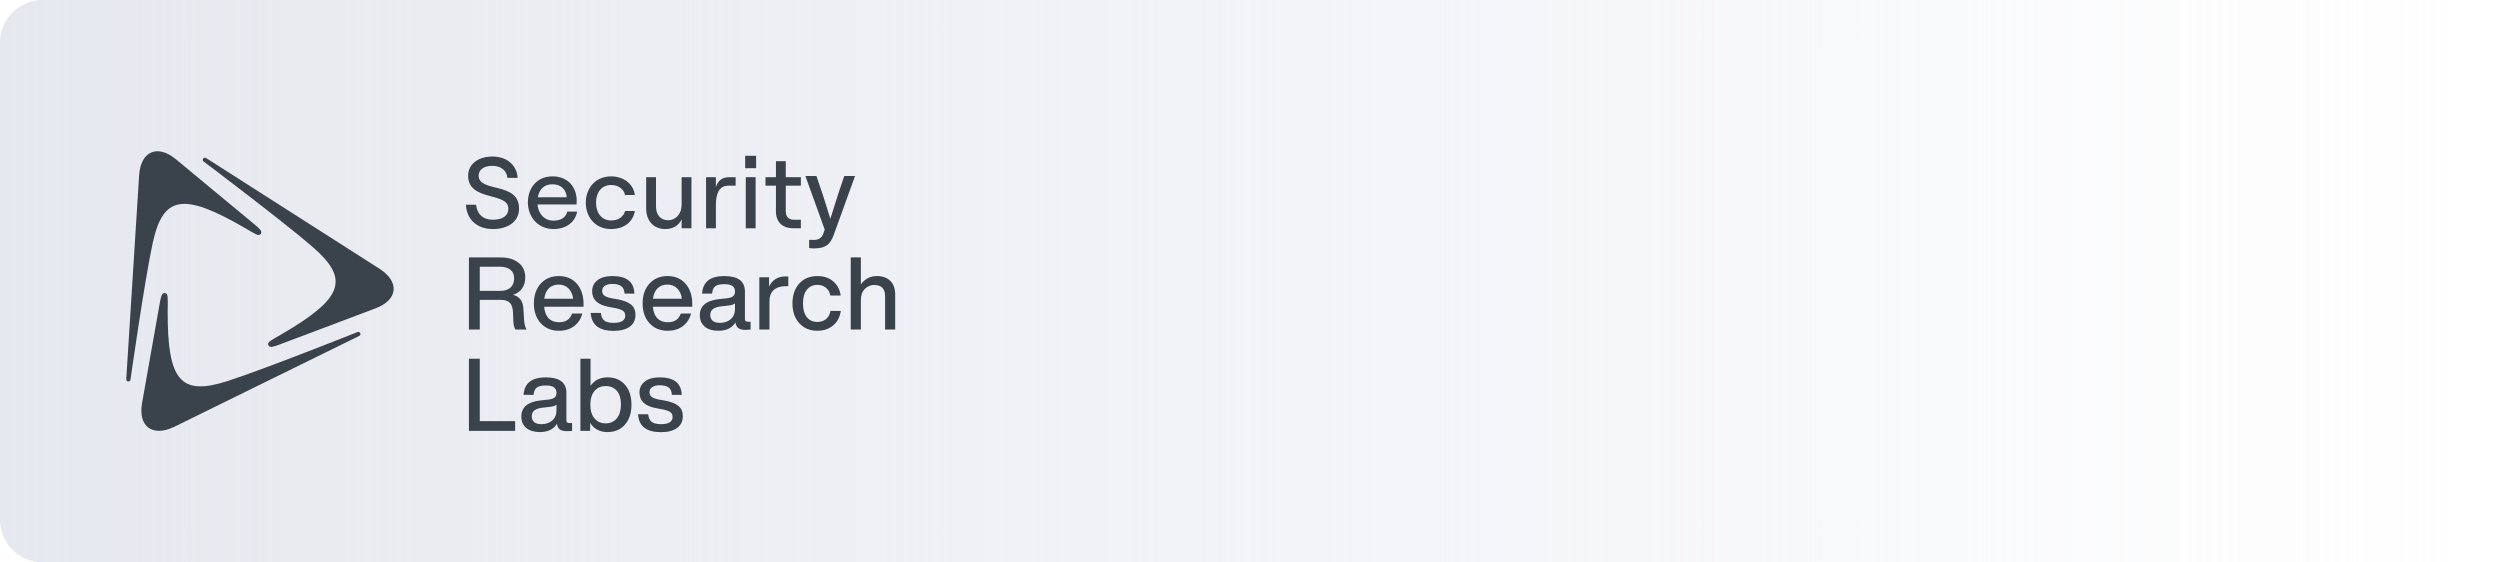 <svg width="200" height="45" viewBox="0 0 200 45" fill="none" xmlns="http://www.w3.org/2000/svg">
<path d="M0 3.421C0 1.532 1.532 0 3.421 0H199.238V44.989H3.421C1.532 44.989 0 43.458 0 41.568V3.421Z" fill="url(#paint0_linear_13819_42257)"/>
<path d="M13.208 23.447C12.914 23.396 12.866 23.768 12.707 24.669L11.364 32.25C11.037 34.117 12.19 34.976 13.916 34.156C13.916 34.156 28.697 26.894 28.734 26.875C28.755 26.866 28.822 26.831 28.836 26.749C28.852 26.656 28.79 26.568 28.696 26.552C28.673 26.547 28.649 26.548 28.627 26.554C28.627 26.554 21.061 29.572 18.176 30.492C14.448 31.68 13.384 30.481 13.415 24.836C13.421 23.794 13.47 23.493 13.208 23.447Z" fill="#3A424C"/>
<path d="M30.393 21.521C30.393 21.521 16.528 12.669 16.494 12.647C16.474 12.634 16.41 12.595 16.332 12.625C16.242 12.659 16.198 12.757 16.232 12.845C16.241 12.867 16.254 12.886 16.269 12.903C16.269 12.903 22.76 17.792 25.034 19.775C27.973 22.336 27.477 23.854 22.564 26.717C21.657 27.245 21.371 27.358 21.465 27.604C21.572 27.881 21.919 27.73 22.782 27.405L30.046 24.667C31.832 23.989 31.988 22.569 30.393 21.521Z" fill="#3A424C"/>
<path d="M11.133 13.978C11.133 13.978 10.103 30.286 10.1 30.326C10.098 30.35 10.096 30.424 10.16 30.477C10.233 30.538 10.341 30.528 10.402 30.456C10.418 30.438 10.429 30.417 10.435 30.396C10.435 30.396 11.575 22.397 12.211 19.463C13.034 15.671 14.613 15.358 19.535 18.206C20.443 18.731 20.683 18.924 20.854 18.722C21.045 18.495 20.743 18.269 20.035 17.682L14.075 12.742C12.605 11.528 11.278 12.087 11.133 13.978Z" fill="#3A424C"/>
<path d="M39.435 18.324C40.651 18.324 41.526 17.716 41.526 16.679C41.526 14.515 38.293 15.431 38.293 14.053C38.293 13.575 38.706 13.267 39.387 13.267C40.084 13.267 40.538 13.648 40.594 14.232H41.413C41.34 13.194 40.546 12.522 39.387 12.522C38.244 12.522 37.45 13.146 37.45 14.053C37.45 16.144 40.667 15.326 40.667 16.687C40.667 17.303 40.149 17.579 39.435 17.579C38.633 17.579 38.155 17.109 38.09 16.379H37.272C37.336 17.554 38.155 18.324 39.435 18.324ZM45.383 16.93C45.269 17.392 44.88 17.652 44.281 17.652C43.567 17.652 43.065 17.125 43 16.355H46.12C46.128 16.282 46.136 16.152 46.136 16.047C46.136 15.01 45.464 14.11 44.2 14.11C42.943 14.11 42.23 15.05 42.23 16.193C42.23 17.328 43.016 18.324 44.281 18.324C45.285 18.324 46.023 17.773 46.169 16.93H45.383ZM44.2 14.742C44.872 14.742 45.294 15.155 45.342 15.78H43.024C43.146 15.099 43.559 14.742 44.2 14.742ZM48.89 18.324C49.927 18.324 50.656 17.741 50.786 16.882H50.008C49.878 17.344 49.465 17.636 48.906 17.636C48.095 17.636 47.682 17.003 47.682 16.217C47.682 15.431 48.087 14.799 48.906 14.799C49.457 14.799 49.927 15.139 50 15.601H50.786C50.673 14.677 49.846 14.11 48.89 14.11C47.601 14.11 46.864 15.091 46.864 16.217C46.864 17.344 47.601 18.324 48.89 18.324ZM55.316 14.175H54.529V16.387C54.529 17.101 54.075 17.619 53.435 17.619C52.86 17.619 52.479 17.182 52.479 16.533V14.175H51.693V16.687C51.693 17.66 52.293 18.324 53.217 18.324C53.824 18.324 54.311 18.049 54.529 17.538V18.259H55.316V14.175ZM58.852 14.856V14.175H58.357C57.782 14.175 57.458 14.418 57.271 14.961V14.175H56.485V18.259H57.271V16.412C57.271 15.52 57.514 14.856 58.26 14.856H58.852ZM59.614 12.465V13.454H60.489V12.465H59.614ZM59.662 18.259H60.449V14.175H59.662V18.259ZM62.075 12.894V14.175H61.24V14.856H62.075V16.922C62.075 17.757 62.602 18.259 63.429 18.259H64.069V17.579H63.493C63.096 17.579 62.861 17.336 62.861 16.898V14.856H64.069V14.175H62.861V12.894H62.075ZM67.057 15.512L67.543 14.078H68.403L66.701 18.786C66.56 19.186 66.374 19.467 66.141 19.629C65.909 19.791 65.58 19.872 65.153 19.872C65.007 19.872 64.866 19.864 64.731 19.848V19.192H65.136C65.499 19.192 65.742 19.024 65.866 18.689C65.877 18.657 65.893 18.605 65.915 18.535C65.942 18.465 65.963 18.411 65.979 18.373L64.431 14.078H65.315L65.801 15.512C66.06 16.312 66.269 16.979 66.425 17.514C66.636 16.828 66.847 16.16 67.057 15.512ZM41.875 24.759L41.931 25.659C41.959 25.956 42.023 26.191 42.126 26.364H41.234C41.127 26.207 41.07 25.961 41.064 25.626L41.04 25.011C41.024 24.638 40.94 24.376 40.789 24.224C40.638 24.068 40.394 23.989 40.059 23.989H38.382V26.364H37.515V20.594H40.035C40.651 20.594 41.135 20.737 41.486 21.023C41.842 21.304 42.021 21.693 42.021 22.19C42.021 22.541 41.934 22.838 41.761 23.082C41.594 23.319 41.356 23.487 41.048 23.584C41.329 23.665 41.534 23.803 41.664 23.997C41.794 24.186 41.864 24.441 41.875 24.759ZM38.382 23.268H40.051C40.386 23.268 40.648 23.182 40.837 23.009C41.032 22.836 41.129 22.59 41.129 22.271C41.129 21.963 41.029 21.731 40.829 21.574C40.635 21.418 40.354 21.339 39.986 21.339H38.382V23.268ZM46.684 24.305V24.54H43.531C43.569 24.951 43.691 25.262 43.896 25.473C44.101 25.678 44.379 25.78 44.73 25.78C45.26 25.78 45.606 25.548 45.768 25.083H46.586C46.473 25.51 46.252 25.848 45.922 26.096C45.598 26.34 45.195 26.461 44.714 26.461C44.114 26.461 43.631 26.261 43.264 25.861C42.896 25.462 42.712 24.932 42.712 24.273C42.712 23.614 42.896 23.084 43.264 22.684C43.631 22.285 44.109 22.085 44.698 22.085C45.314 22.085 45.8 22.293 46.157 22.709C46.508 23.125 46.684 23.657 46.684 24.305ZM44.698 22.766C44.379 22.766 44.117 22.863 43.912 23.057C43.712 23.252 43.588 23.533 43.539 23.9H45.849C45.811 23.56 45.69 23.287 45.484 23.082C45.285 22.871 45.022 22.766 44.698 22.766ZM49.089 26.469C47.927 26.469 47.316 25.991 47.257 25.035H48.068C48.1 25.327 48.195 25.532 48.351 25.651C48.508 25.77 48.756 25.829 49.097 25.829C49.713 25.829 50.021 25.634 50.021 25.245C50.021 25.078 49.956 24.948 49.826 24.857C49.697 24.765 49.464 24.689 49.129 24.63L48.7 24.549C47.814 24.387 47.371 23.97 47.371 23.3C47.371 22.928 47.514 22.633 47.8 22.417C48.086 22.196 48.481 22.085 48.983 22.085C50.134 22.085 50.723 22.552 50.75 23.487H49.964C49.948 23.206 49.861 23.009 49.705 22.895C49.548 22.776 49.307 22.717 48.983 22.717C48.724 22.717 48.524 22.766 48.384 22.863C48.243 22.96 48.173 23.098 48.173 23.276C48.173 23.438 48.235 23.565 48.359 23.657C48.483 23.744 48.681 23.814 48.951 23.868L49.389 23.941C49.902 24.038 50.272 24.184 50.499 24.378C50.726 24.573 50.839 24.843 50.839 25.189C50.839 25.594 50.685 25.91 50.377 26.137C50.069 26.358 49.64 26.469 49.089 26.469ZM55.381 24.305V24.54H52.229C52.267 24.951 52.388 25.262 52.593 25.473C52.799 25.678 53.077 25.78 53.428 25.78C53.958 25.78 54.303 25.548 54.465 25.083H55.284C55.171 25.51 54.949 25.848 54.62 26.096C54.295 26.34 53.893 26.461 53.412 26.461C52.812 26.461 52.329 26.261 51.961 25.861C51.594 25.462 51.41 24.932 51.41 24.273C51.41 23.614 51.594 23.084 51.961 22.684C52.329 22.285 52.807 22.085 53.396 22.085C54.012 22.085 54.498 22.293 54.855 22.709C55.206 23.125 55.381 23.657 55.381 24.305ZM53.396 22.766C53.077 22.766 52.815 22.863 52.61 23.057C52.41 23.252 52.285 23.533 52.237 23.9H54.547C54.509 23.56 54.387 23.287 54.182 23.082C53.982 22.871 53.72 22.766 53.396 22.766ZM59.821 25.74H60.048V26.364C59.929 26.38 59.797 26.388 59.651 26.388C59.391 26.388 59.197 26.342 59.067 26.25C58.943 26.153 58.867 26.002 58.84 25.797C58.559 26.24 58.106 26.461 57.479 26.461C57.02 26.461 56.655 26.353 56.385 26.137C56.12 25.916 55.987 25.61 55.987 25.221C55.987 24.465 56.512 24.033 57.56 23.924L58.176 23.86C58.392 23.833 58.548 23.779 58.646 23.698C58.748 23.611 58.8 23.49 58.8 23.333C58.8 23.122 58.732 22.971 58.597 22.879C58.468 22.782 58.249 22.733 57.941 22.733C57.606 22.733 57.365 22.79 57.219 22.903C57.074 23.011 56.99 23.206 56.968 23.487H56.166C56.225 22.552 56.817 22.085 57.941 22.085C59.043 22.085 59.594 22.495 59.594 23.317V25.529C59.594 25.67 59.67 25.74 59.821 25.74ZM57.6 25.829C57.946 25.829 58.233 25.732 58.459 25.537C58.686 25.343 58.8 25.067 58.8 24.711V24.273C58.697 24.36 58.524 24.416 58.281 24.443L57.698 24.508C57.384 24.546 57.16 24.622 57.025 24.735C56.89 24.843 56.822 24.997 56.822 25.197C56.822 25.397 56.887 25.553 57.017 25.667C57.152 25.775 57.346 25.829 57.6 25.829ZM62.829 22.117C62.947 22.117 63.026 22.12 63.064 22.125V22.895H62.861C62.445 22.895 62.124 22.998 61.897 23.203C61.67 23.409 61.556 23.706 61.556 24.095V26.364H60.746V22.182H61.524V22.928C61.788 22.387 62.223 22.117 62.829 22.117ZM65.39 26.461C64.796 26.461 64.315 26.261 63.947 25.861C63.58 25.462 63.396 24.932 63.396 24.273C63.396 23.608 63.58 23.076 63.947 22.676C64.309 22.282 64.79 22.085 65.39 22.085C65.903 22.085 66.325 22.225 66.654 22.506C66.989 22.787 67.189 23.165 67.254 23.641H66.427C66.373 23.365 66.252 23.155 66.063 23.009C65.879 22.863 65.655 22.79 65.39 22.79C65.039 22.79 64.758 22.92 64.547 23.179C64.342 23.433 64.239 23.797 64.239 24.273C64.239 24.748 64.342 25.116 64.547 25.375C64.758 25.629 65.039 25.756 65.39 25.756C65.66 25.756 65.89 25.68 66.079 25.529C66.268 25.378 66.387 25.159 66.435 24.873H67.262C67.197 25.359 66.995 25.745 66.654 26.032C66.314 26.318 65.892 26.461 65.39 26.461ZM70.149 22.085C70.609 22.085 70.968 22.215 71.227 22.474C71.486 22.728 71.616 23.09 71.616 23.56V26.364H70.806V23.673C70.806 23.09 70.511 22.798 69.922 22.798C69.652 22.798 69.409 22.901 69.193 23.106C68.977 23.317 68.869 23.616 68.869 24.006V26.364H68.058V20.594H68.869V22.758C69.187 22.309 69.614 22.085 70.149 22.085ZM38.382 28.698V33.69H41.21V34.468H37.515V28.698H38.382ZM45.54 33.844H45.767V34.468C45.648 34.485 45.516 34.493 45.37 34.493C45.11 34.493 44.916 34.447 44.786 34.355C44.662 34.258 44.586 34.106 44.559 33.901C44.278 34.344 43.824 34.566 43.198 34.566C42.738 34.566 42.374 34.458 42.104 34.241C41.839 34.02 41.706 33.715 41.706 33.326C41.706 32.569 42.23 32.137 43.279 32.029L43.895 31.964C44.111 31.937 44.268 31.883 44.365 31.802C44.467 31.716 44.519 31.594 44.519 31.437C44.519 31.227 44.451 31.075 44.316 30.983C44.187 30.886 43.968 30.838 43.66 30.838C43.325 30.838 43.084 30.894 42.938 31.008C42.792 31.116 42.709 31.31 42.687 31.591H41.885C41.944 30.657 42.536 30.189 43.66 30.189C44.762 30.189 45.313 30.6 45.313 31.421V33.634C45.313 33.774 45.389 33.844 45.54 33.844ZM43.319 33.934C43.665 33.934 43.952 33.836 44.178 33.642C44.405 33.447 44.519 33.172 44.519 32.815V32.377C44.416 32.464 44.243 32.521 44 32.548L43.417 32.612C43.103 32.65 42.879 32.726 42.744 32.839C42.609 32.947 42.541 33.101 42.541 33.301C42.541 33.501 42.606 33.658 42.736 33.771C42.871 33.879 43.065 33.934 43.319 33.934ZM48.605 30.189C49.188 30.189 49.653 30.386 49.999 30.781C50.345 31.175 50.517 31.707 50.517 32.377C50.517 33.042 50.345 33.572 49.999 33.966C49.648 34.366 49.183 34.566 48.605 34.566C47.989 34.566 47.524 34.322 47.211 33.836V34.468H46.433V28.698H47.243V30.87C47.557 30.416 48.011 30.189 48.605 30.189ZM47.559 33.471C47.776 33.736 48.072 33.869 48.451 33.869C48.829 33.869 49.129 33.734 49.35 33.463C49.567 33.199 49.675 32.826 49.675 32.345C49.675 31.88 49.567 31.521 49.35 31.267C49.134 31.013 48.834 30.886 48.451 30.886C48.078 30.886 47.781 31.016 47.559 31.275C47.338 31.545 47.227 31.913 47.227 32.377C47.227 32.842 47.338 33.207 47.559 33.471ZM52.876 34.574C51.714 34.574 51.103 34.096 51.044 33.139H51.855C51.887 33.431 51.981 33.636 52.138 33.755C52.295 33.874 52.544 33.934 52.884 33.934C53.5 33.934 53.808 33.739 53.808 33.35C53.808 33.182 53.743 33.053 53.613 32.961C53.484 32.869 53.251 32.793 52.916 32.734L52.487 32.653C51.6 32.491 51.158 32.075 51.158 31.405C51.158 31.032 51.301 30.738 51.587 30.521C51.873 30.3 52.268 30.189 52.77 30.189C53.921 30.189 54.51 30.657 54.537 31.591H53.751C53.735 31.31 53.648 31.113 53.492 31C53.335 30.881 53.095 30.821 52.77 30.821C52.511 30.821 52.311 30.87 52.171 30.967C52.03 31.064 51.96 31.202 51.96 31.381C51.96 31.543 52.022 31.67 52.146 31.762C52.27 31.848 52.468 31.918 52.738 31.972L53.176 32.045C53.689 32.142 54.059 32.288 54.286 32.483C54.513 32.677 54.626 32.947 54.626 33.293C54.626 33.699 54.472 34.014 54.164 34.241C53.856 34.463 53.427 34.574 52.876 34.574Z" fill="#3A424C"/>
<defs>
<linearGradient id="paint0_linear_13819_42257" x1="0" y1="22.495" x2="199.238" y2="22.495" gradientUnits="userSpaceOnUse">
<stop stop-color="#E6E8EF"/>
<stop offset="1" stop-color="#E6E8EF" stop-opacity="0"/>
</linearGradient>
</defs>
</svg>

